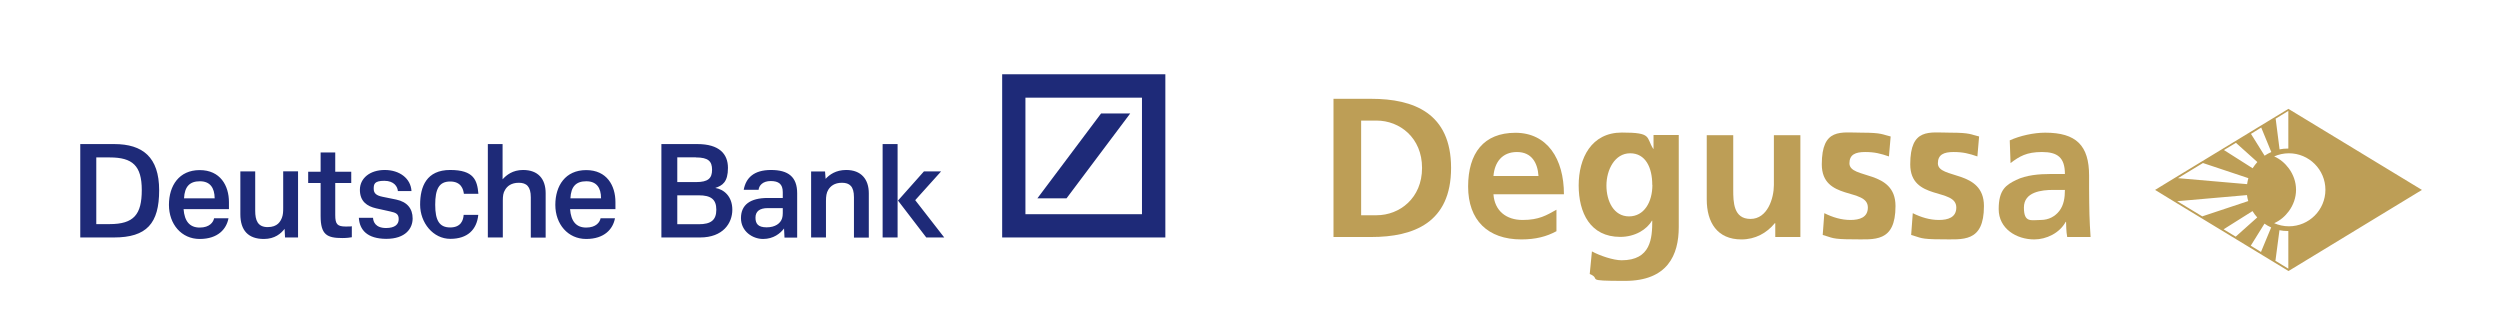 <?xml version="1.0" encoding="UTF-8"?>
<svg xmlns="http://www.w3.org/2000/svg" version="1.1" viewBox="0 0 2170.8 290.5">
  <defs>
    <style>
      .cls-1 {
        fill: #bd9e56;
      }

      .cls-2 {
        fill: #1e2a78;
      }

      .cls-3 {
        fill: #fff;
      }

      .cls-4 {
        display: none;
      }
    </style>
  </defs>
  <!-- Generator: Adobe Illustrator 28.7.1, SVG Export Plug-In . SVG Version: 1.2.0 Build 142)  -->
  <g>
    <g id="Ebene_3" class="cls-4">
      <rect class="cls-3" width="2170.8" height="290.5"/>
    </g>
    <g id="Logo">
      <g id="Right">
        <path class="cls-2" d="M99.2,125.1c24.6,0,39,11.3,39,40.1s-10.8,41-39.3,41h-29.2v-81.1h29.4ZM95.3,136.7h-11.7v57.9h11.6c21.1,0,27.9-8.4,27.9-29.6s-8.1-28.3-27.8-28.3ZM159.4,181.6c.8,10.5,5.3,16,14,16s11.9-4.8,12.5-8.1h12.5c-1.7,9.3-9.1,18-25,18s-26.7-12.9-26.7-29.6,8.8-30.2,26.7-30.2,25.4,13.5,25.4,27.8v6.1h-39.5ZM186.4,172.2c-.1-9.3-4.1-14.8-12.8-14.8s-13.3,4.4-13.8,14.8h26.6ZM247.2,198.6c-3.2,4.2-8.6,8.9-18.1,8.9-13.5,0-20.4-7.4-20.4-21.5v-37.2h12.9v34.3c0,8,2.1,14.1,10.8,14.1s11.2-5,12.5-8.4c.9-2.5,1-5,1-8.1v-31.9h12.9v57.4h-11.3l-.4-7.7ZM305.5,206c-1.5.3-4.5.7-8.2.7-13.3,0-18.9-2.8-18.9-19.1v-28.7h-10.8v-9.8h10.8v-16.7h12.7v16.7h13.9v9.8h-13.9v27.8c0,8,1.8,10,9.2,10s4.6-.4,5.2-.5v9.9ZM345.5,165.9c-.3-3.6-3.1-8.9-11.8-8.9s-9.2,2.9-9.2,6.9,2.3,5.9,7.8,7l11.8,2.4c9.5,2,14.2,7.9,14.2,16.4s-6,17.7-23,17.7c-16.5-.1-23.1-7.8-23.7-18.3h12.3c.2,3.3,1.9,8.8,11.2,8.9,7.9,0,11.1-3.2,11.1-7.7s-2.3-5.6-7.4-6.7l-12.2-2.7c-7.9-1.8-14.1-6-14.1-16.1s8.8-17.2,21.6-17.2,22.6,7.3,23.2,18.3h-11.8ZM402.8,168.3c-.5-3.8-2.2-10.7-11.9-10.7s-13,6.6-13,20.2,3.6,19.7,13,19.7,11.4-6.3,11.7-10.9h12.7c-1.3,12.9-9.4,20.8-24.3,20.8s-26.2-13.9-26.2-29.7,5.6-30.1,26.1-30.1,23.5,8.8,24.5,20.7h-12.6ZM436.5,206.2h-12.9v-81.1h12.8v30.6c3.4-3.7,8.7-8.1,17.8-8.1,13,0,19.6,7.7,19.6,20.2v38.5h-12.9v-35c0-9.4-3.8-12.6-10.4-12.6s-10.1,3-11.9,6.1c-1.7,2.6-2,5.5-2,9.5v31.9ZM495,181.6c.8,10.5,5.3,16,14,16s11.9-4.8,12.5-8.1h12.5c-1.7,9.3-9.1,18-25,18s-26.8-12.9-26.8-29.6,8.8-30.2,26.8-30.2,25.4,13.5,25.4,27.8v6.1h-39.5ZM521.9,172.2c0-9.3-4-14.8-12.8-14.8s-13.3,4.4-13.8,14.8h26.6ZM574.3,206.2v-81.1h31.2c19,0,26.6,8.5,26.6,20.7s-4.7,15.3-11,17.4c7.5,1.2,14.8,7.3,14.8,18.9s-8,24.1-28,24.1h-33.7ZM604.2,136.6h-16.1v21.5h16.4c10.4,0,13.8-3.3,13.8-10.7s-3.3-10.7-14.1-10.7ZM588.1,169.6v25.1h18.7c10.4,0,15.2-3.5,15.2-12.6s-4.8-12.5-15.2-12.5h-18.7ZM645.8,164.7c1.9-10.1,8.6-17.1,23.7-17.1s22.7,6.1,22.7,20.2v38.5h-11l-.4-7.9c-3.2,4.2-9.1,9.1-18.2,9.1s-19.2-6.6-19.2-18.1,7.9-17.5,23.3-17.5h13v-5.1c0-7.1-3.7-9.6-10.5-9.6s-10.1,3.8-10.5,7.6h-12.8ZM679.7,185.2v-4.5h-13c-7.3,0-10.7,3-10.7,8.3s2.3,8.4,9.7,8.4,12-3.4,13.4-7.8c.4-1.4.6-2.6.6-4.5ZM716.8,155.4c3.4-3.7,8.9-7.8,18-7.8,13,0,19.6,8.1,19.6,20.2v38.5h-12.9v-35.1c0-9.4-3.8-12.5-10.4-12.5s-10,3-11.9,6.1c-1.6,2.6-2,5.7-2,9.7v31.7h-12.9v-57.3h12.1l.5,6.5ZM779.4,206.2h-13v-81.1h13v81.1ZM779.8,174.1l22.5-25.3h14.9l-22.5,25,25.2,32.4h-15.6l-24.6-32.1Z"/>
        <path id="_x32_024" class="cls-2" d="M890.4,186h101.2v-101.2h-101.2v101.2ZM870.2,64.5h141.7v141.7h-141.7V64.5ZM900.8,172.2l55.3-73.7h25.3l-55.3,73.7h-25.3Z"/>
      </g>
    </g>
    <g id="Ebene_2">
      <g>
        <g>
          <path class="cls-1" d="M1181.9,186.9h13.4c20.1,0,39.5-14.9,39.5-41.1s-19.4-41.1-39.5-41.1h-13.4v82.1ZM1157.9,85.8h32.8c36.8,0,69.3,12.4,69.3,60s-32.5,60-69.3,60h-32.8v-120Z"/>
          <path class="cls-1" d="M1335.9,152.8c-.7-11.2-5.8-20.8-18.7-20.8s-19.4,8.9-20.4,20.8h39.2ZM1351.4,200.8c-8.4,4.6-18,7.1-30.4,7.1-29.2,0-46.2-16.8-46.2-45.9s13.6-46.7,41.1-46.7,42.1,22.5,42.1,53.4h-61.2c1,14.3,11,22.3,25.3,22.3s20.8-4.1,29.4-8.9v18.7Z"/>
          <path class="cls-1" d="M1434.7,160.6c0-15.1-5.8-27.5-19.2-27.5s-20.6,14.4-20.6,28,6.4,26.8,19.6,26.8,20.3-12.5,20.3-27.3M1457.7,117.3v79.9c0,24.1-9.6,46.7-46.7,46.7s-19.6-1.4-30.6-6l1.9-19.6c7,3.8,18.6,7.7,25.8,7.7,25.4,0,26.6-19.1,26.6-34.4h-.3c-4.3,7.6-14.6,14.1-27.5,14.1-26.1,0-36.1-21-36.1-44.7s11-45.9,37.5-45.9,20.8,3.9,27.2,14.1h.3v-12h22Z"/>
          <path class="cls-1" d="M1563.3,205.8h-21.8v-12h-.4c-7,8.6-17,14.1-29,14.1-21,0-30.1-14.8-30.1-34.7v-55.8h23v47.3c0,10.8.2,25.4,15,25.4s20.3-18,20.3-29.4v-43.3h23v88.5Z"/>
          <path class="cls-1" d="M1640.1,135.8c-7-2.4-12.2-3.8-20.6-3.8s-13.6,2.2-13.6,9.8c0,14.1,40,5.1,40,37.1s-18.4,28.9-37.1,28.9-17.7-1.5-26.1-3.8l1.4-18.9c7.2,3.6,14.8,5.9,22.7,5.9s15.1-2.2,15.1-10.8c0-17.4-40-5.5-40-37.5s16.7-27.5,34.7-27.5,17.9,1.7,25.1,3.3l-1.5,17.4Z"/>
          <path class="cls-1" d="M1716.9,135.8c-7-2.4-12.2-3.8-20.6-3.8s-13.6,2.2-13.6,9.8c0,14.1,40,5.1,40,37.1s-18.4,28.9-37.1,28.9-17.7-1.5-26.1-3.8l1.4-18.9c7.2,3.6,14.8,5.9,22.7,5.9s15.1-2.2,15.1-10.8c0-17.4-40-5.5-40-37.5s16.7-27.5,34.7-27.5,17.9,1.7,25.1,3.3l-1.5,17.4Z"/>
          <path class="cls-1" d="M1772,191c7,0,12.5-3.1,16.2-7.9,3.8-5,4.8-11.3,4.8-18.2h-10c-10.3,0-25.6,1.7-25.6,15.3s6.4,10.8,14.6,10.8M1745.1,121.9c8.9-4.1,21-6.7,30.8-6.7,27,0,38.1,11.2,38.1,37.3v11.3c0,8.9.2,15.6.3,22.2.2,6.7.5,12.9,1,19.8h-20.3c-.9-4.6-.9-10.5-1-13.2h-.3c-5.3,9.8-16.8,15.3-27.3,15.3-15.6,0-30.9-9.4-30.9-26.3s6.4-21,15.1-25.3c8.8-4.3,20.1-5.2,29.7-5.2h12.7c0-14.3-6.4-19.1-19.9-19.1s-19.6,3.8-27.3,9.6l-.7-19.8Z"/>
        </g>
        <path class="cls-1" d="M1987,233.3l-11.3-6.9.2-.7,3.4-25.8c2.4.5,4.8.7,7.3.7s.3,0,.4,0v32.6ZM1963.5,218.2h0l-.2.6-9-5.5h.1c0-.1,11.9-19.1,11.9-19.1,1.8,1.3,3.8,2.4,5.8,3.3l-8.6,20.7ZM1941.3,205.5l-10.5-6.4h0s-17.9-11.3-17.9-11.3l17.9,11.3,25.1-15.8c1.2,2,2.6,3.8,4.1,5.5l-18.6,16.6h0ZM1912.3,187.9l-21.8-13.2,60.6-5.3c.2,1.8.6,3.5,1.1,5.2l-39.4,13.1-.5.2ZM1912.8,141.5l.5.2,39,13c-.5,1.7-.8,3.4-1.1,5.2l-60-5.2,21.6-13.1ZM1941.6,124h0c0,.1,0,.1,0,.1l18.5,16.6c-1.5,1.7-2.9,3.5-4.1,5.4l-24.9-15.8h0s10.4-6.3,10.4-6.3ZM1963.5,110.7l.2.6h0s8.5,20.7,8.5,20.7c-2,.9-4,2-5.8,3.2l-11.8-18.9h-.1c0-.1,9-5.6,9-5.6ZM1987,96.4v32.6c-.2,0-.3,0-.4,0-2.5,0-4.9.2-7.2.7l-3.3-25.9-.2-.7,11.1-6.8ZM1987.5,133.1h0c17.5,0,31.7,14.2,31.7,31.7s-14.2,31.7-31.7,31.7h0c-4.5,0-8.9-1-12.8-2.7,5.2-2.3,9.5-6,12.8-10.5,3.8-5.2,6.2-11.6,6.2-18.5s-2.4-13.3-6.2-18.5c-3.3-4.5-7.6-8.2-12.8-10.5,3.9-1.7,8.2-2.7,12.8-2.7M1987.2,94.5h-.1c0,0,0,0,0,0l-98.6,59.9-8.2,5-9,5.5h0s0,0,0,0l16.5,10.1,99.3,60.3h0c0,0,.1,0,.1,0l115.8-70.4-115.8-70.3Z"/>
      </g>
      <path class="cls-1" d="M2206.4,34.4c.7,0,2.1-1,.8-1s-2.1,1-.8,1h0Z"/>
    </g>
  </g>
</svg>